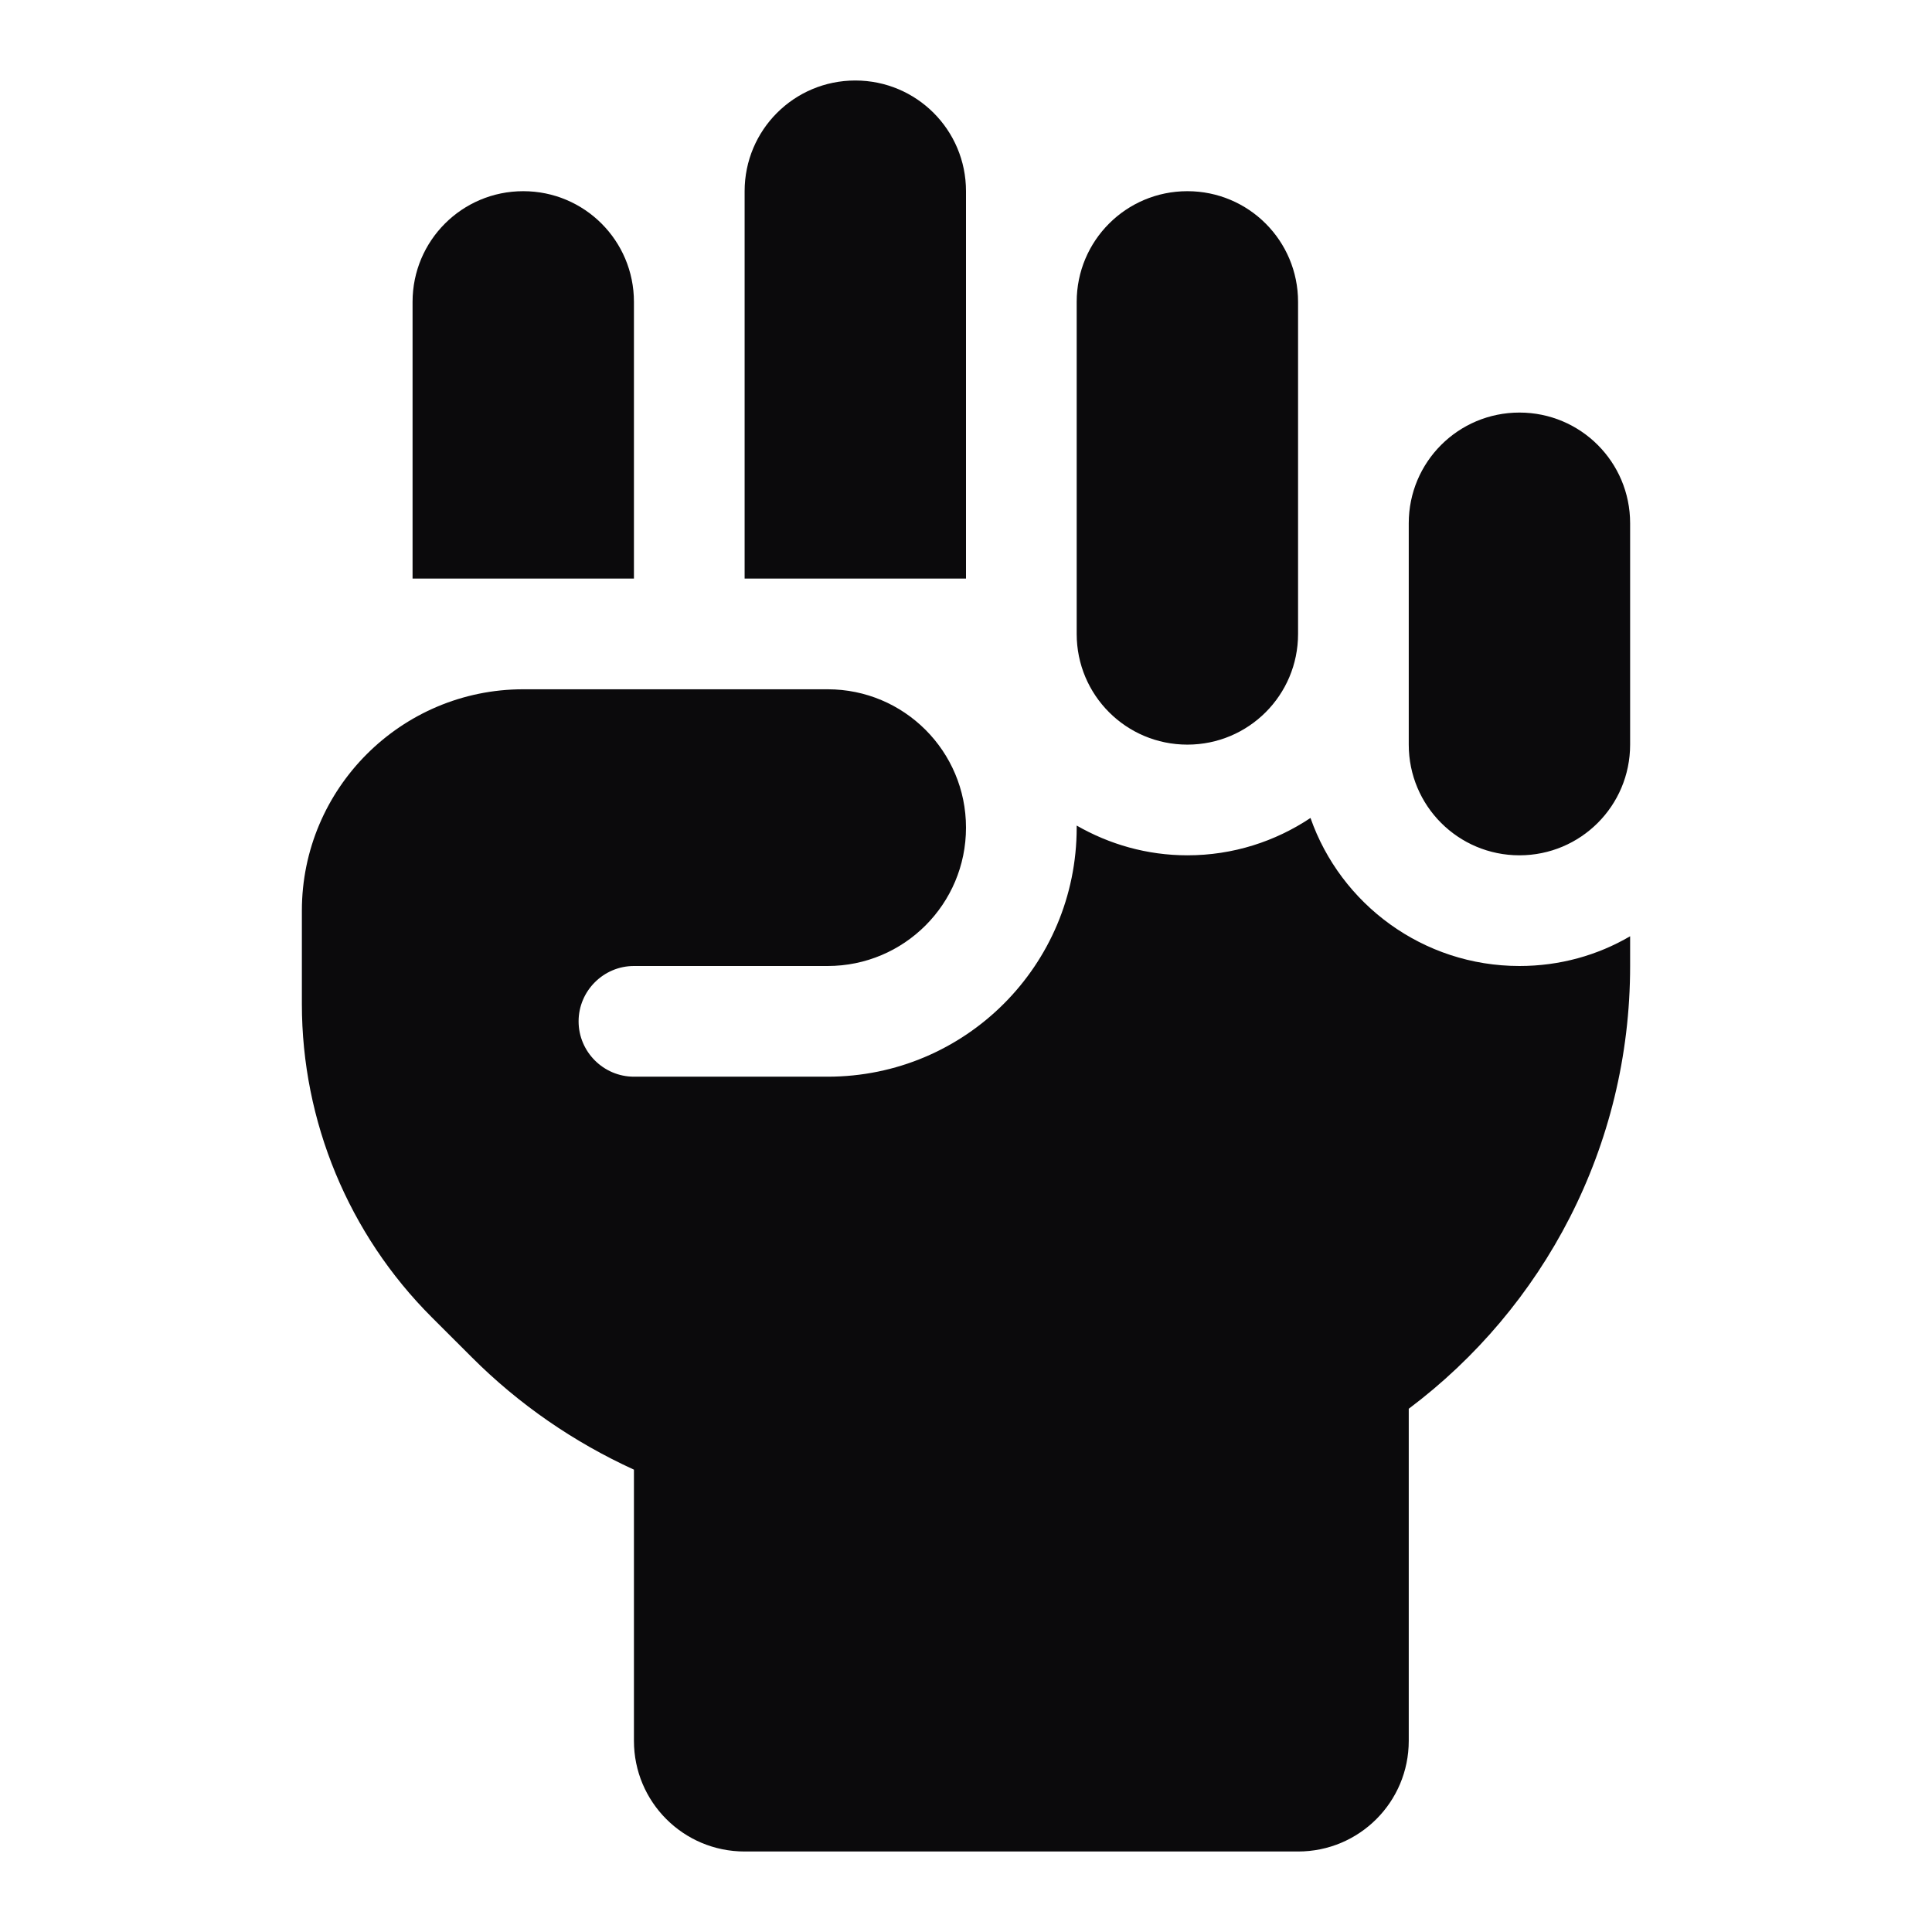 <svg width="48" height="48" viewBox="0 0 48 48" fill="none" xmlns="http://www.w3.org/2000/svg">
<path d="M21.25 2C22.771 2 24 3.229 24 4.75V14.375H18.5V4.75C18.5 3.229 19.729 2 21.25 2ZM10.25 7.5C10.25 5.979 11.479 4.75 13 4.75C14.521 4.75 15.75 5.979 15.75 7.5V14.375H10.25V7.5ZM26.75 7.5C26.75 5.979 27.979 4.75 29.5 4.75C31.021 4.75 32.25 5.979 32.25 7.5V15.75C32.25 17.271 31.021 18.5 29.5 18.5C27.979 18.5 26.75 17.271 26.75 15.75V7.5ZM35 13C35 11.479 36.229 10.25 37.75 10.25C39.271 10.25 40.5 11.479 40.5 13V18.5C40.5 20.021 39.271 21.25 37.75 21.25C36.229 21.25 35 20.021 35 18.5V13ZM26.75 20.562V20.511C27.558 20.975 28.494 21.25 29.5 21.25C30.634 21.25 31.683 20.906 32.559 20.322C33.307 22.462 35.352 24 37.75 24C38.755 24 39.692 23.734 40.5 23.261V24C40.5 28.494 38.343 32.491 35 35V43.25C35 44.771 33.771 46 32.25 46H18.5C16.979 46 15.75 44.771 15.75 43.25V36.513C14.263 35.834 12.897 34.897 11.72 33.719L10.723 32.723C8.66 30.66 7.5 27.859 7.5 24.945V22.625C7.5 19.591 9.966 17.125 13 17.125H20.562C22.462 17.125 24 18.663 24 20.562C24 22.462 22.462 24 20.562 24H15.75C14.994 24 14.375 24.619 14.375 25.375C14.375 26.131 14.994 26.75 15.75 26.75H20.562C23.983 26.75 26.75 23.983 26.75 20.562Z" fill="#0B0A0C"/>
</svg>
